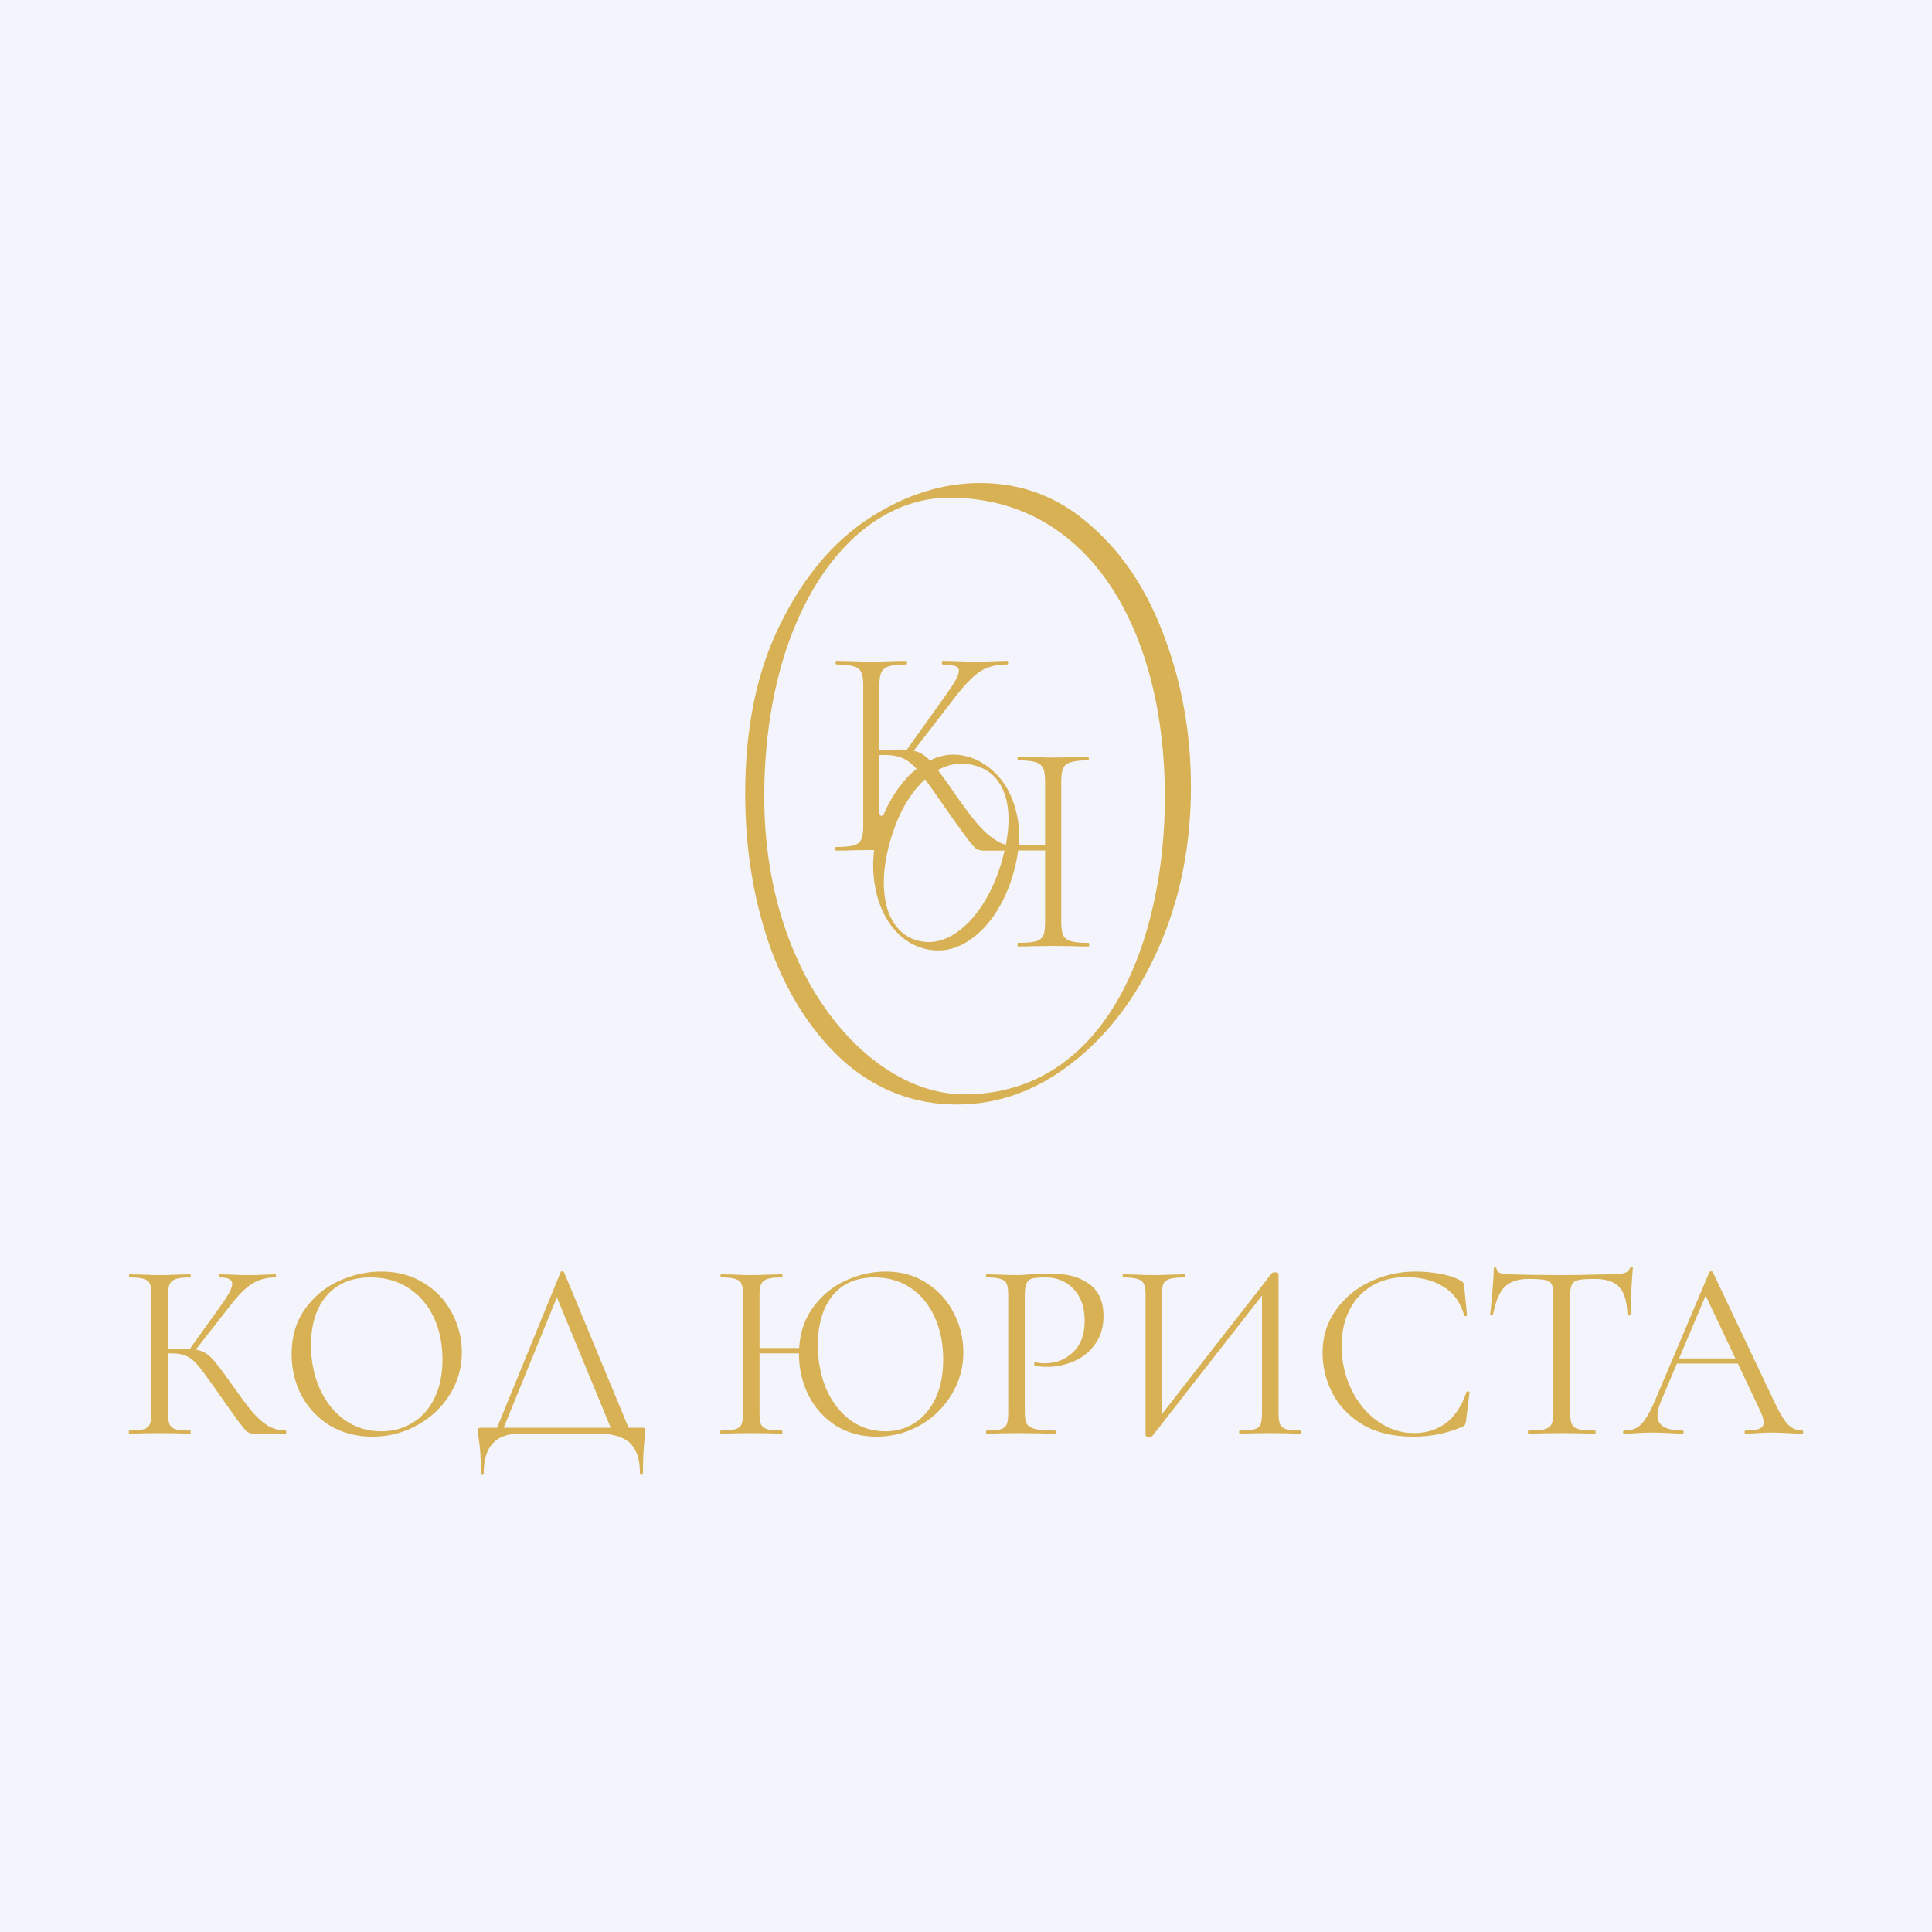 <?xml version="1.0" encoding="UTF-8"?> <svg xmlns="http://www.w3.org/2000/svg" width="40" height="40" viewBox="0 0 40 40" fill="none"><rect width="40" height="40" fill="#F3F4FC"></rect><path fill-rule="evenodd" clip-rule="evenodd" d="M19.808 22.868C18.952 22.868 18.187 22.583 17.515 22.014C16.852 21.431 16.336 20.65 15.968 19.671C15.609 18.678 15.429 17.599 15.429 16.434C15.429 15.07 15.668 13.905 16.147 12.939C16.626 11.959 17.239 11.225 17.985 10.735C18.74 10.245 19.509 10 20.292 10C21.167 10 21.936 10.298 22.599 10.894C23.262 11.476 23.769 12.251 24.119 13.217C24.478 14.183 24.657 15.209 24.657 16.295C24.657 17.5 24.436 18.605 23.994 19.611C23.552 20.617 22.958 21.412 22.212 21.994C21.475 22.577 20.674 22.868 19.808 22.868ZM24.118 16.494C24.118 19.442 22.934 22.657 19.958 22.657C18.009 22.657 15.823 20.239 15.823 16.494C15.823 12.748 17.587 10.304 19.654 10.304C22.596 10.304 24.118 13.103 24.118 16.494ZM31.148 26.648C31.26 26.536 31.426 26.479 31.644 26.479C31.806 26.479 31.92 26.486 31.987 26.5C32.053 26.511 32.099 26.539 32.124 26.585C32.148 26.627 32.161 26.703 32.161 26.812V29.254C32.161 29.36 32.147 29.439 32.119 29.492C32.094 29.541 32.047 29.574 31.976 29.592C31.906 29.61 31.795 29.618 31.644 29.618C31.637 29.618 31.633 29.629 31.633 29.65C31.633 29.671 31.637 29.682 31.644 29.682C31.767 29.682 31.864 29.68 31.934 29.676L32.33 29.671L32.741 29.676C32.811 29.68 32.905 29.682 33.021 29.682C33.031 29.682 33.036 29.671 33.036 29.65C33.036 29.629 33.031 29.618 33.021 29.618C32.87 29.618 32.759 29.61 32.688 29.592C32.618 29.574 32.571 29.541 32.546 29.492C32.521 29.442 32.509 29.363 32.509 29.254V26.822C32.509 26.713 32.521 26.636 32.546 26.59C32.571 26.544 32.616 26.515 32.683 26.5C32.75 26.486 32.862 26.479 33.021 26.479C33.256 26.479 33.425 26.536 33.527 26.648C33.629 26.757 33.685 26.949 33.696 27.223C33.696 27.23 33.706 27.234 33.727 27.234C33.749 27.234 33.759 27.23 33.759 27.223C33.759 27.093 33.764 26.924 33.775 26.717C33.786 26.509 33.796 26.355 33.807 26.253C33.807 26.238 33.798 26.232 33.78 26.232C33.763 26.232 33.752 26.238 33.749 26.253C33.731 26.305 33.691 26.34 33.627 26.358C33.568 26.376 33.474 26.384 33.348 26.384L32.989 26.39C32.757 26.397 32.537 26.4 32.33 26.4C31.925 26.4 31.572 26.395 31.269 26.384C31.079 26.384 30.984 26.346 30.984 26.268C30.984 26.251 30.974 26.242 30.953 26.242C30.935 26.242 30.926 26.251 30.926 26.268C30.926 26.37 30.918 26.523 30.9 26.727C30.882 26.931 30.866 27.097 30.852 27.223C30.852 27.23 30.861 27.234 30.879 27.234C30.9 27.234 30.91 27.23 30.91 27.223C30.96 26.953 31.039 26.761 31.148 26.648ZM34.719 28.231L34.389 29.012C34.34 29.131 34.316 29.23 34.316 29.307C34.316 29.515 34.488 29.618 34.833 29.618C34.85 29.618 34.859 29.629 34.859 29.65C34.859 29.671 34.85 29.682 34.833 29.682C34.769 29.682 34.678 29.678 34.558 29.671C34.425 29.664 34.309 29.66 34.21 29.66C34.119 29.66 34.013 29.664 33.894 29.671C33.788 29.678 33.7 29.682 33.63 29.682C33.612 29.682 33.603 29.671 33.603 29.65C33.603 29.629 33.612 29.618 33.63 29.618C33.728 29.618 33.811 29.601 33.878 29.566C33.948 29.527 34.013 29.462 34.073 29.37C34.136 29.275 34.205 29.14 34.279 28.964L35.392 26.337C35.399 26.326 35.411 26.321 35.429 26.321C35.446 26.321 35.457 26.326 35.461 26.337L36.705 28.959C36.825 29.219 36.927 29.395 37.011 29.486C37.096 29.574 37.196 29.618 37.312 29.618C37.326 29.618 37.333 29.629 37.333 29.65C37.333 29.671 37.326 29.682 37.312 29.682C37.245 29.682 37.142 29.678 37.001 29.671C36.86 29.664 36.758 29.66 36.695 29.66C36.617 29.66 36.519 29.664 36.399 29.671C36.287 29.678 36.201 29.682 36.141 29.682C36.127 29.682 36.12 29.671 36.12 29.65C36.12 29.629 36.127 29.618 36.141 29.618C36.275 29.618 36.37 29.606 36.426 29.581C36.486 29.557 36.516 29.513 36.516 29.45C36.516 29.397 36.494 29.323 36.452 29.228L35.98 28.231H34.719ZM34.764 28.125H35.93L35.314 26.824L34.764 28.125ZM29.312 26.326C29.481 26.326 29.652 26.342 29.824 26.374C29.996 26.406 30.134 26.451 30.235 26.511C30.267 26.525 30.287 26.541 30.294 26.559C30.304 26.573 30.311 26.599 30.315 26.638L30.373 27.229C30.373 27.239 30.364 27.246 30.346 27.25C30.329 27.25 30.318 27.244 30.315 27.234C30.237 26.963 30.093 26.764 29.882 26.638C29.675 26.508 29.416 26.442 29.107 26.442C28.839 26.442 28.605 26.502 28.405 26.622C28.205 26.738 28.05 26.903 27.941 27.118C27.832 27.332 27.777 27.58 27.777 27.862C27.777 28.189 27.844 28.491 27.978 28.769C28.115 29.047 28.298 29.267 28.526 29.428C28.758 29.59 29.008 29.671 29.275 29.671C29.529 29.671 29.748 29.602 29.935 29.465C30.121 29.325 30.264 29.11 30.362 28.822C30.362 28.811 30.369 28.806 30.383 28.806C30.394 28.806 30.403 28.808 30.41 28.811C30.42 28.815 30.425 28.82 30.425 28.827L30.352 29.423C30.345 29.465 30.336 29.493 30.325 29.508C30.318 29.518 30.299 29.53 30.267 29.544C29.951 29.678 29.616 29.745 29.265 29.745C28.843 29.745 28.489 29.66 28.205 29.492C27.923 29.319 27.716 29.101 27.582 28.837C27.448 28.574 27.382 28.296 27.382 28.004C27.382 27.68 27.471 27.39 27.651 27.134C27.83 26.877 28.067 26.678 28.363 26.538C28.658 26.397 28.975 26.326 29.312 26.326ZM26.392 26.342C26.364 26.342 26.345 26.348 26.334 26.358L24.055 29.28V26.812C24.055 26.706 24.066 26.629 24.087 26.58C24.111 26.53 24.155 26.497 24.219 26.479C24.282 26.458 24.382 26.448 24.519 26.448C24.526 26.448 24.53 26.437 24.53 26.416C24.53 26.395 24.526 26.384 24.519 26.384L24.271 26.39C24.117 26.397 23.988 26.4 23.886 26.4C23.795 26.4 23.675 26.397 23.527 26.39L23.253 26.384C23.246 26.384 23.243 26.395 23.243 26.416C23.243 26.437 23.246 26.448 23.253 26.448C23.387 26.448 23.485 26.458 23.549 26.479C23.616 26.497 23.659 26.53 23.681 26.58C23.705 26.629 23.718 26.706 23.718 26.812V29.713C23.718 29.738 23.744 29.75 23.797 29.75C23.828 29.75 23.849 29.743 23.86 29.729L26.128 26.824V29.254C26.128 29.363 26.118 29.442 26.097 29.492C26.076 29.541 26.033 29.574 25.97 29.592C25.907 29.61 25.806 29.618 25.669 29.618C25.659 29.618 25.654 29.629 25.654 29.65C25.654 29.671 25.659 29.682 25.669 29.682C25.775 29.682 25.858 29.68 25.917 29.676L26.302 29.671L26.666 29.676C26.733 29.68 26.821 29.682 26.93 29.682C26.941 29.682 26.946 29.671 26.946 29.65C26.946 29.629 26.941 29.618 26.93 29.618C26.797 29.618 26.698 29.61 26.635 29.592C26.571 29.574 26.528 29.541 26.503 29.492C26.482 29.439 26.471 29.36 26.471 29.254V26.379C26.471 26.355 26.445 26.342 26.392 26.342ZM21.217 29.233C21.217 29.346 21.231 29.428 21.259 29.481C21.291 29.53 21.349 29.566 21.433 29.587C21.521 29.608 21.659 29.618 21.845 29.618C21.855 29.618 21.861 29.629 21.861 29.65C21.861 29.671 21.855 29.682 21.845 29.682C21.701 29.682 21.588 29.68 21.507 29.676L21.048 29.671L20.695 29.676C20.628 29.68 20.538 29.682 20.426 29.682C20.419 29.682 20.415 29.671 20.415 29.65C20.415 29.629 20.419 29.618 20.426 29.618C20.559 29.618 20.656 29.61 20.716 29.592C20.779 29.574 20.821 29.541 20.843 29.492C20.864 29.439 20.874 29.36 20.874 29.254V26.812C20.874 26.706 20.864 26.629 20.843 26.58C20.821 26.53 20.779 26.497 20.716 26.479C20.656 26.458 20.559 26.448 20.426 26.448C20.419 26.448 20.415 26.437 20.415 26.416C20.415 26.395 20.419 26.384 20.426 26.384L20.689 26.39C20.837 26.397 20.955 26.4 21.043 26.4C21.131 26.4 21.23 26.395 21.338 26.384C21.381 26.384 21.448 26.383 21.539 26.379C21.63 26.372 21.709 26.369 21.776 26.369C22.1 26.369 22.358 26.441 22.552 26.585C22.749 26.729 22.847 26.949 22.847 27.244C22.847 27.477 22.789 27.672 22.673 27.83C22.561 27.988 22.415 28.106 22.235 28.183C22.056 28.261 21.871 28.299 21.681 28.299C21.579 28.299 21.495 28.291 21.428 28.273C21.418 28.273 21.412 28.264 21.412 28.247C21.412 28.236 21.414 28.226 21.418 28.215C21.425 28.204 21.432 28.201 21.439 28.204C21.495 28.218 21.558 28.226 21.629 28.226C21.861 28.226 22.056 28.15 22.214 27.999C22.376 27.847 22.457 27.629 22.457 27.345C22.457 27.067 22.381 26.849 22.23 26.691C22.079 26.529 21.885 26.448 21.65 26.448C21.523 26.448 21.432 26.455 21.375 26.469C21.319 26.483 21.279 26.516 21.254 26.569C21.23 26.618 21.217 26.703 21.217 26.822V29.233ZM15.725 28.02V29.254C15.725 29.36 15.735 29.439 15.756 29.492C15.781 29.541 15.825 29.574 15.888 29.592C15.952 29.61 16.052 29.618 16.189 29.618C16.196 29.618 16.2 29.629 16.2 29.65C16.2 29.671 16.196 29.682 16.189 29.682C16.08 29.682 15.994 29.68 15.931 29.676L15.551 29.671L15.187 29.676C15.123 29.68 15.035 29.682 14.923 29.682C14.916 29.682 14.912 29.671 14.912 29.65C14.912 29.629 14.916 29.618 14.923 29.618C15.056 29.618 15.155 29.61 15.218 29.592C15.285 29.574 15.329 29.541 15.35 29.492C15.375 29.439 15.387 29.36 15.387 29.254V26.812C15.387 26.706 15.375 26.629 15.35 26.58C15.329 26.53 15.287 26.497 15.224 26.479C15.16 26.458 15.062 26.448 14.928 26.448C14.921 26.448 14.918 26.437 14.918 26.416C14.918 26.395 14.921 26.384 14.928 26.384L15.197 26.39C15.345 26.397 15.463 26.4 15.551 26.4C15.653 26.4 15.781 26.397 15.936 26.39L16.189 26.384C16.196 26.384 16.2 26.395 16.2 26.416C16.2 26.437 16.196 26.448 16.189 26.448C16.055 26.448 15.955 26.458 15.888 26.479C15.825 26.5 15.781 26.538 15.756 26.59C15.735 26.639 15.725 26.717 15.725 26.822V27.909H16.546C16.564 27.601 16.651 27.334 16.806 27.107C16.986 26.847 17.212 26.652 17.487 26.522C17.765 26.392 18.049 26.326 18.341 26.326C18.661 26.326 18.943 26.406 19.185 26.564C19.428 26.719 19.614 26.924 19.745 27.181C19.878 27.438 19.945 27.71 19.945 27.999C19.945 28.319 19.862 28.612 19.697 28.88C19.535 29.147 19.317 29.358 19.043 29.513C18.769 29.667 18.471 29.745 18.151 29.745C17.835 29.745 17.553 29.669 17.307 29.518C17.065 29.363 16.877 29.156 16.743 28.896C16.609 28.632 16.542 28.345 16.542 28.036C16.542 28.03 16.542 28.025 16.543 28.02H15.725ZM18.938 29.46C18.758 29.576 18.556 29.634 18.331 29.634C18.06 29.634 17.817 29.557 17.603 29.402C17.392 29.244 17.227 29.029 17.107 28.759C16.991 28.484 16.933 28.182 16.933 27.851C16.933 27.415 17.035 27.072 17.239 26.822C17.443 26.573 17.731 26.448 18.104 26.448C18.389 26.448 18.639 26.52 18.853 26.664C19.068 26.808 19.233 27.009 19.349 27.265C19.468 27.522 19.528 27.816 19.528 28.146C19.528 28.456 19.476 28.723 19.37 28.948C19.265 29.173 19.12 29.344 18.938 29.46ZM11.608 26.337C11.612 26.326 11.622 26.321 11.64 26.321C11.661 26.321 11.673 26.326 11.677 26.337L13.014 29.56H13.302C13.33 29.56 13.345 29.564 13.349 29.571C13.356 29.574 13.36 29.59 13.36 29.618C13.36 29.636 13.356 29.683 13.349 29.761C13.324 29.958 13.312 30.202 13.312 30.494C13.312 30.512 13.302 30.52 13.28 30.52C13.259 30.52 13.249 30.512 13.249 30.494C13.249 30.213 13.18 30.007 13.043 29.877C12.906 29.747 12.683 29.682 12.373 29.682H10.759C10.263 29.682 10.015 29.952 10.015 30.494C10.015 30.512 10.004 30.52 9.983 30.52C9.966 30.52 9.957 30.512 9.957 30.494C9.957 30.209 9.943 29.982 9.915 29.814C9.904 29.747 9.899 29.682 9.899 29.618C9.899 29.59 9.902 29.574 9.909 29.571C9.917 29.564 9.932 29.56 9.957 29.56H10.291L11.608 26.337ZM11.53 26.86L12.645 29.56H10.428L11.53 26.86ZM6.834 29.518C7.091 29.669 7.383 29.745 7.71 29.745C8.041 29.745 8.347 29.667 8.628 29.513C8.913 29.358 9.14 29.147 9.309 28.88C9.477 28.612 9.562 28.319 9.562 27.999C9.562 27.71 9.493 27.438 9.356 27.181C9.222 26.924 9.029 26.719 8.776 26.564C8.523 26.406 8.229 26.326 7.895 26.326C7.596 26.326 7.302 26.392 7.014 26.522C6.729 26.652 6.495 26.847 6.312 27.107C6.129 27.364 6.038 27.673 6.038 28.036C6.038 28.345 6.106 28.632 6.244 28.896C6.384 29.156 6.581 29.363 6.834 29.518ZM8.538 29.46C8.348 29.576 8.134 29.634 7.895 29.634C7.613 29.634 7.362 29.557 7.14 29.402C6.919 29.244 6.747 29.029 6.623 28.759C6.5 28.484 6.439 28.182 6.439 27.851C6.439 27.415 6.548 27.072 6.766 26.822C6.984 26.573 7.286 26.448 7.673 26.448C7.972 26.448 8.232 26.52 8.454 26.664C8.679 26.808 8.853 27.009 8.976 27.265C9.099 27.522 9.161 27.816 9.161 28.146C9.161 28.459 9.105 28.729 8.992 28.954C8.883 29.175 8.732 29.344 8.538 29.46ZM5.251 29.682C5.202 29.682 5.158 29.669 5.12 29.645C5.084 29.616 5.025 29.546 4.94 29.434C4.856 29.321 4.705 29.108 4.487 28.795C4.314 28.549 4.189 28.378 4.112 28.284C4.035 28.189 3.955 28.122 3.875 28.083C3.794 28.041 3.685 28.02 3.547 28.02C3.524 28.02 3.501 28.02 3.479 28.021V29.254C3.479 29.36 3.489 29.439 3.511 29.492C3.535 29.541 3.577 29.574 3.637 29.592C3.7 29.61 3.801 29.618 3.938 29.618C3.945 29.618 3.948 29.629 3.948 29.65C3.948 29.671 3.945 29.682 3.938 29.682C3.829 29.682 3.743 29.68 3.679 29.676L3.3 29.671L2.941 29.676C2.878 29.68 2.79 29.682 2.677 29.682C2.67 29.682 2.667 29.671 2.667 29.65C2.667 29.629 2.67 29.618 2.677 29.618C2.811 29.618 2.909 29.61 2.972 29.592C3.036 29.574 3.078 29.541 3.099 29.492C3.124 29.439 3.136 29.36 3.136 29.254V26.812C3.136 26.706 3.125 26.629 3.104 26.58C3.083 26.53 3.041 26.497 2.978 26.479C2.914 26.458 2.816 26.448 2.682 26.448C2.675 26.448 2.672 26.437 2.672 26.416C2.672 26.395 2.675 26.384 2.682 26.384L2.941 26.39C3.089 26.397 3.208 26.4 3.3 26.4C3.402 26.4 3.53 26.397 3.685 26.39L3.938 26.384C3.945 26.384 3.948 26.395 3.948 26.416C3.948 26.437 3.945 26.448 3.938 26.448C3.804 26.448 3.706 26.458 3.642 26.479C3.579 26.5 3.535 26.538 3.511 26.59C3.489 26.64 3.479 26.717 3.479 26.822V27.934C3.624 27.928 3.741 27.925 3.832 27.925C3.867 27.925 3.9 27.926 3.931 27.928L4.571 27.033C4.729 26.815 4.808 26.664 4.808 26.58C4.808 26.534 4.785 26.5 4.74 26.479C4.698 26.458 4.631 26.448 4.539 26.448C4.532 26.448 4.529 26.437 4.529 26.416C4.529 26.395 4.532 26.384 4.539 26.384L4.766 26.39C4.9 26.397 5.025 26.4 5.141 26.4C5.26 26.4 5.383 26.397 5.51 26.39L5.7 26.384C5.71 26.384 5.716 26.395 5.716 26.416C5.716 26.437 5.71 26.448 5.7 26.448C5.513 26.448 5.35 26.494 5.209 26.585C5.072 26.673 4.923 26.824 4.761 27.039L4.054 27.942C4.103 27.95 4.145 27.962 4.181 27.978C4.261 28.009 4.337 28.066 4.407 28.146C4.481 28.227 4.596 28.377 4.75 28.595L4.819 28.69C4.984 28.925 5.118 29.105 5.22 29.228C5.322 29.348 5.427 29.442 5.536 29.513C5.649 29.58 5.775 29.615 5.916 29.618C5.923 29.618 5.927 29.629 5.927 29.65C5.927 29.671 5.923 29.682 5.916 29.682H5.251ZM20.363 17.612C20.304 17.612 20.252 17.597 20.205 17.568C20.163 17.534 20.092 17.45 19.992 17.316C19.891 17.182 19.711 16.928 19.451 16.555C19.334 16.384 19.234 16.243 19.151 16.134C19.04 16.235 18.935 16.358 18.838 16.503C18.656 16.771 18.515 17.096 18.413 17.476C18.317 17.837 18.281 18.159 18.305 18.443C18.327 18.726 18.399 18.956 18.521 19.132C18.644 19.308 18.803 19.422 18.999 19.474C19.236 19.538 19.472 19.503 19.705 19.37C19.938 19.237 20.148 19.029 20.334 18.744C20.521 18.456 20.664 18.124 20.765 17.747C20.777 17.701 20.788 17.656 20.799 17.612H20.363ZM18.591 16.333C18.708 16.168 18.836 16.029 18.977 15.919C18.889 15.819 18.8 15.748 18.709 15.706C18.608 15.656 18.474 15.631 18.306 15.631C18.271 15.631 18.238 15.632 18.206 15.634V16.822C18.214 16.865 18.226 16.893 18.243 16.893C18.264 16.893 18.285 16.874 18.303 16.848C18.325 16.797 18.347 16.748 18.371 16.7C18.373 16.696 18.373 16.694 18.373 16.694L18.373 16.696C18.436 16.569 18.509 16.448 18.591 16.333ZM19.017 15.574C19.101 15.609 19.179 15.665 19.252 15.744C19.502 15.618 19.758 15.591 20.023 15.662C20.266 15.727 20.483 15.865 20.675 16.077C20.863 16.288 20.992 16.563 21.061 16.902C21.098 17.086 21.108 17.282 21.092 17.49H21.638V16.188C21.638 16.063 21.626 15.97 21.601 15.912C21.571 15.849 21.519 15.805 21.444 15.78C21.364 15.755 21.242 15.742 21.079 15.742C21.07 15.742 21.066 15.729 21.066 15.704C21.066 15.679 21.07 15.666 21.079 15.666L21.374 15.673C21.55 15.681 21.695 15.685 21.808 15.685C21.909 15.685 22.047 15.681 22.223 15.673L22.531 15.666C22.54 15.666 22.544 15.679 22.544 15.704C22.544 15.729 22.54 15.742 22.531 15.742C22.368 15.742 22.248 15.755 22.173 15.78C22.093 15.801 22.041 15.84 22.016 15.899C21.986 15.958 21.972 16.05 21.972 16.176V19.087C21.972 19.213 21.986 19.307 22.016 19.37C22.045 19.429 22.099 19.469 22.179 19.489C22.255 19.511 22.374 19.521 22.538 19.521C22.546 19.521 22.55 19.534 22.55 19.559C22.55 19.584 22.546 19.596 22.538 19.596C22.404 19.596 22.299 19.594 22.223 19.59L21.808 19.584L21.381 19.59C21.305 19.594 21.204 19.596 21.079 19.596C21.07 19.596 21.066 19.584 21.066 19.559C21.066 19.534 21.07 19.521 21.079 19.521C21.247 19.521 21.368 19.511 21.444 19.489C21.519 19.469 21.571 19.429 21.601 19.37C21.626 19.311 21.638 19.217 21.638 19.087V17.609H21.079C21.062 17.745 21.034 17.885 20.995 18.03C20.9 18.386 20.756 18.701 20.564 18.975C20.372 19.245 20.152 19.442 19.902 19.566C19.651 19.686 19.393 19.71 19.129 19.639C18.863 19.568 18.639 19.413 18.458 19.174C18.277 18.934 18.161 18.643 18.108 18.299C18.071 18.072 18.068 17.839 18.099 17.601L18.036 17.599L17.621 17.605C17.546 17.61 17.441 17.612 17.307 17.612C17.298 17.612 17.294 17.599 17.294 17.574C17.294 17.549 17.298 17.536 17.307 17.536C17.47 17.536 17.59 17.526 17.665 17.505C17.745 17.484 17.799 17.444 17.829 17.385C17.858 17.322 17.873 17.228 17.873 17.102V14.191C17.873 14.065 17.858 13.973 17.829 13.914C17.803 13.856 17.751 13.816 17.671 13.795C17.596 13.77 17.476 13.757 17.313 13.757C17.305 13.757 17.3 13.745 17.3 13.719C17.3 13.694 17.305 13.682 17.313 13.682L17.621 13.688C17.797 13.696 17.936 13.7 18.036 13.7C18.149 13.7 18.294 13.696 18.47 13.688L18.765 13.682C18.774 13.682 18.778 13.694 18.778 13.719C18.778 13.745 18.774 13.757 18.765 13.757C18.602 13.757 18.48 13.77 18.401 13.795C18.325 13.82 18.273 13.864 18.244 13.927C18.218 13.986 18.206 14.078 18.206 14.204V15.528C18.38 15.521 18.52 15.518 18.627 15.518C18.68 15.518 18.729 15.52 18.774 15.523L19.564 14.417C19.665 14.275 19.738 14.164 19.784 14.084C19.83 14 19.853 13.935 19.853 13.889C19.853 13.839 19.826 13.805 19.772 13.789C19.717 13.768 19.631 13.757 19.514 13.757C19.505 13.757 19.501 13.745 19.501 13.719C19.501 13.694 19.505 13.682 19.514 13.682L19.778 13.688C19.937 13.696 20.084 13.7 20.218 13.7C20.352 13.7 20.491 13.696 20.633 13.688L20.853 13.682C20.866 13.682 20.872 13.694 20.872 13.719C20.872 13.745 20.866 13.757 20.853 13.757C20.623 13.757 20.432 13.807 20.281 13.908C20.134 14.009 19.958 14.193 19.753 14.461L18.917 15.544C18.954 15.552 18.988 15.562 19.017 15.574ZM19.459 15.921C19.445 15.928 19.431 15.935 19.417 15.943C19.483 16.03 19.564 16.14 19.658 16.272L19.765 16.43C19.958 16.706 20.117 16.918 20.243 17.065C20.369 17.211 20.501 17.327 20.639 17.41C20.698 17.444 20.76 17.471 20.825 17.491C20.903 17.098 20.899 16.762 20.815 16.485C20.711 16.145 20.498 15.932 20.176 15.846C19.93 15.78 19.691 15.805 19.459 15.921Z" fill="#D7B154"></path></svg> 